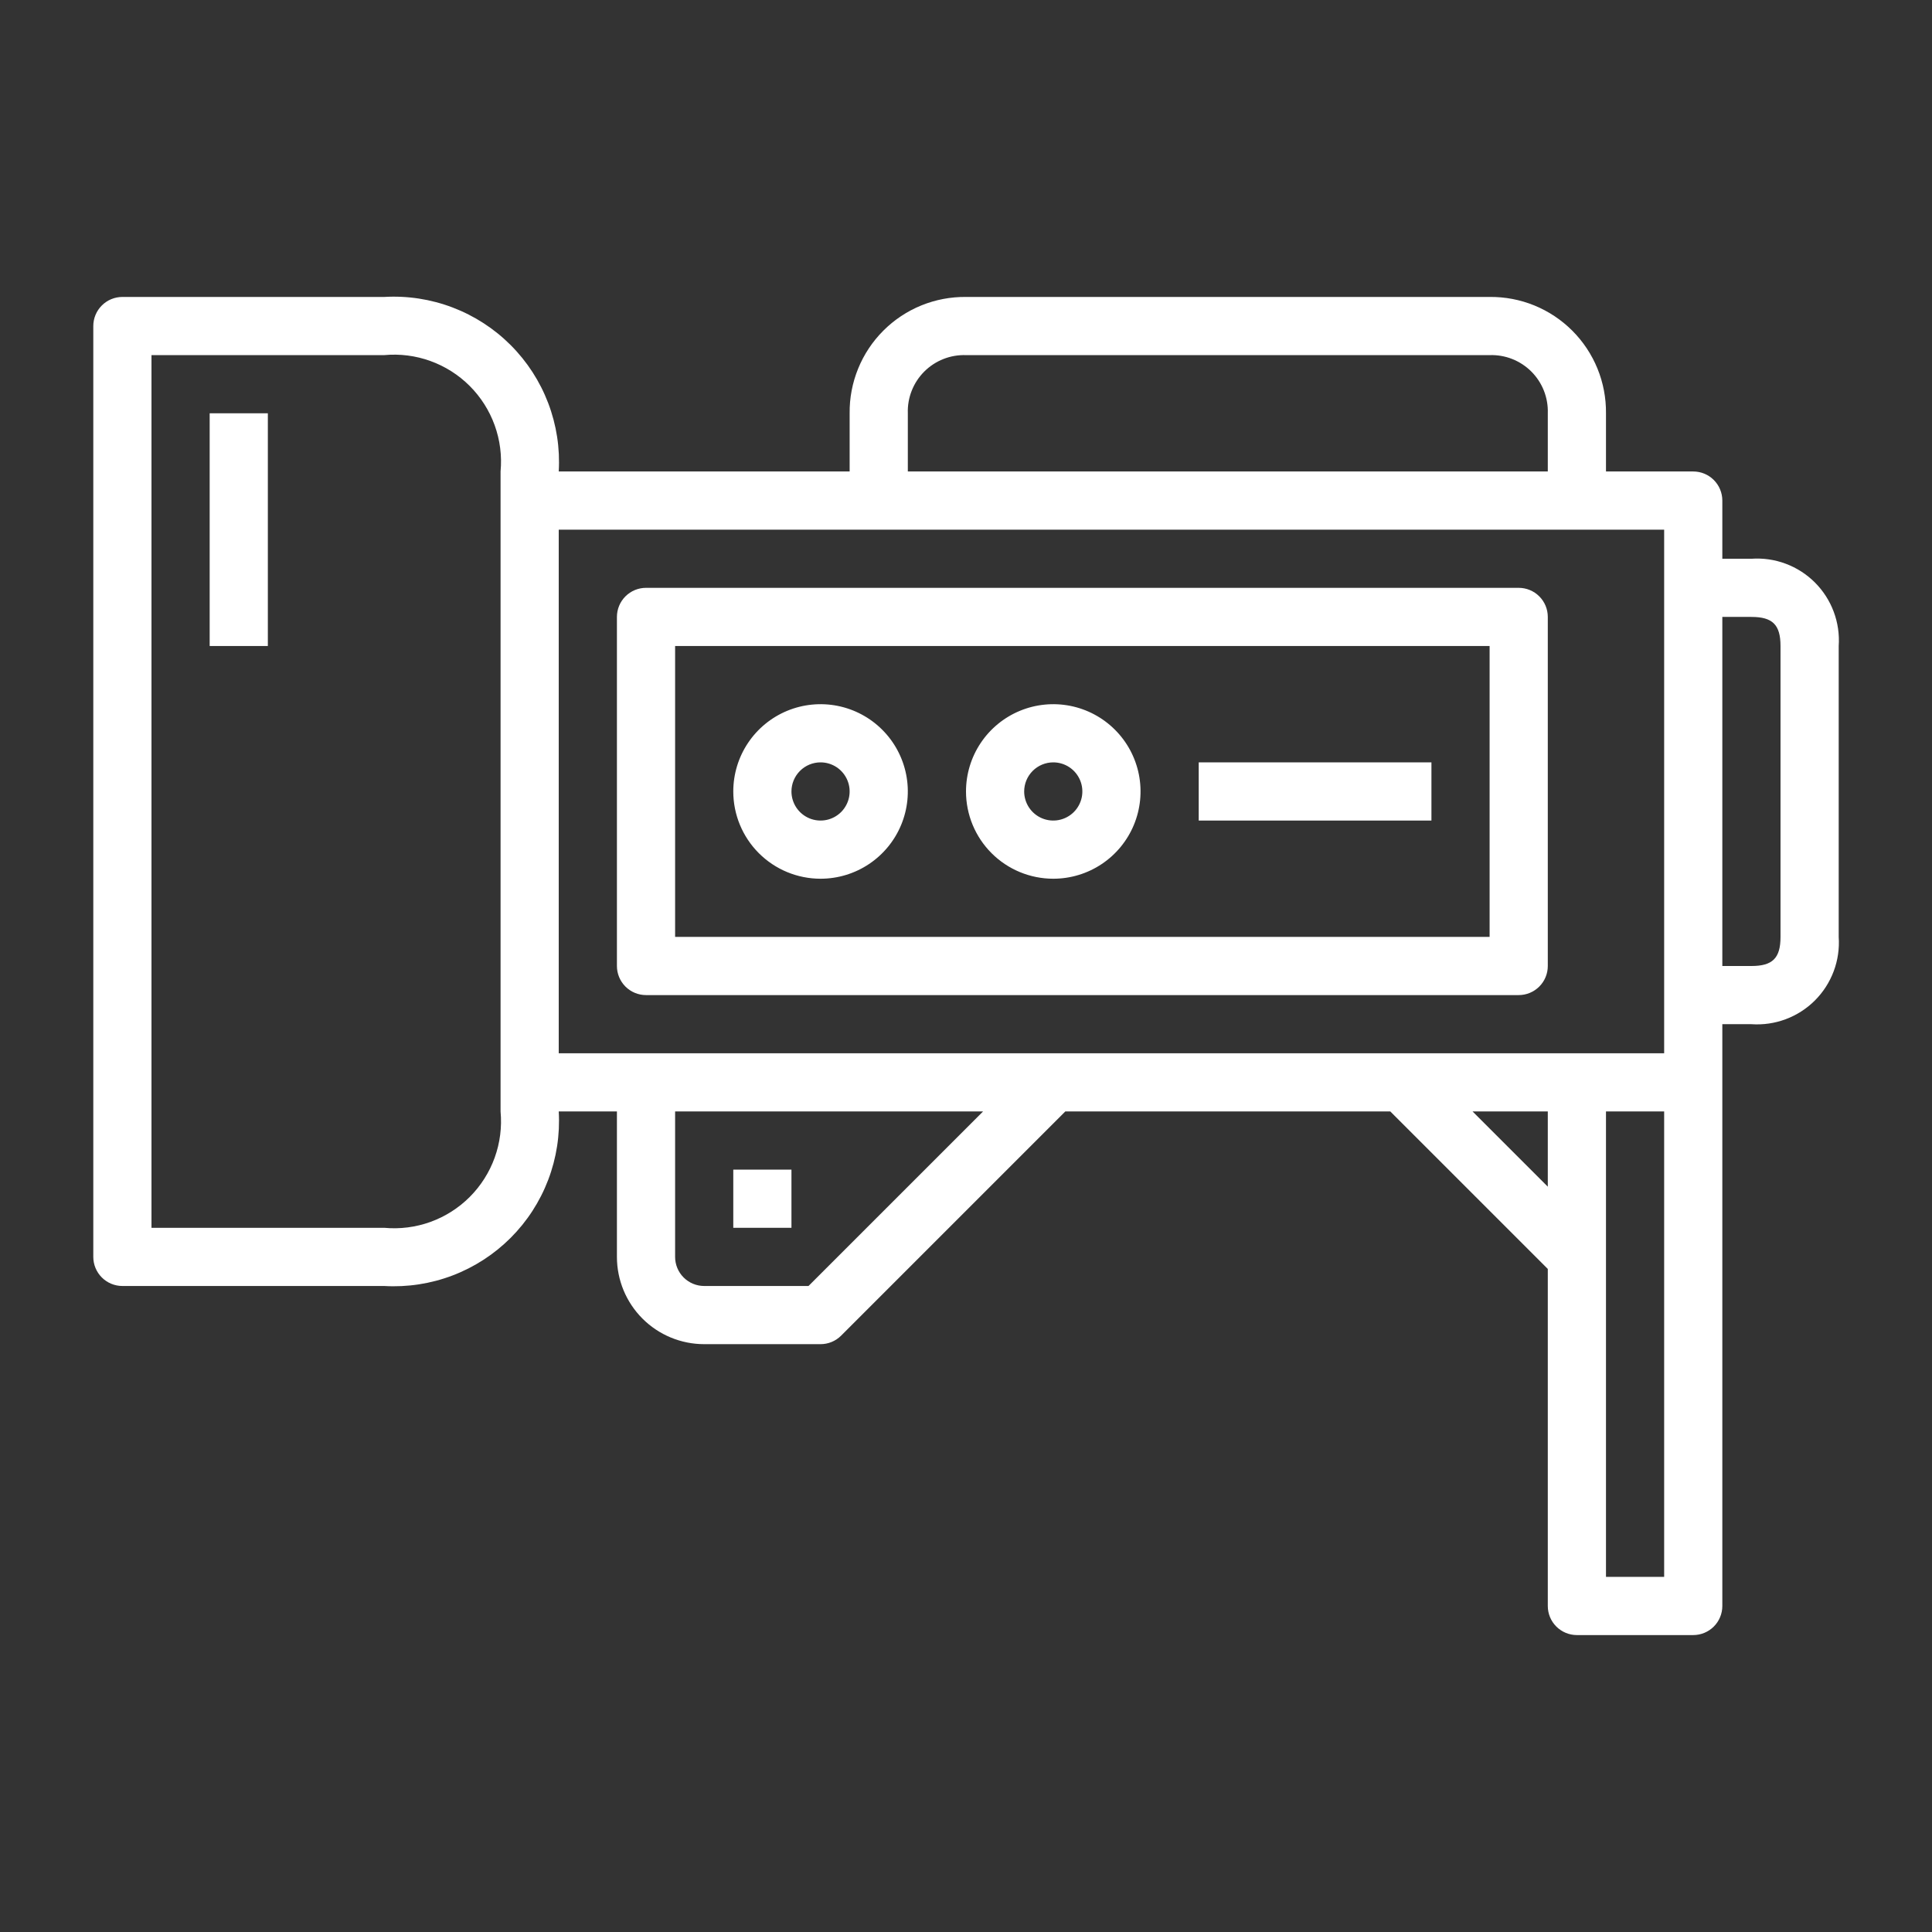 <svg width="110" height="110" viewBox="0 0 110 110" fill="none" xmlns="http://www.w3.org/2000/svg">
<rect x="0" y="0" width="110" height="110" fill="#333333" stroke="none"/>
<g clip-path="url(#clip0_97_28047)">
<path d="M99.719 31.813H98.062V28.5C98.062 28.061 97.888 27.64 97.577 27.329C97.267 27.018 96.846 26.844 96.406 26.844H91.438V23.532C91.447 22.659 91.282 21.793 90.953 20.985C90.623 20.177 90.135 19.443 89.518 18.826C88.901 18.209 88.167 17.721 87.359 17.391C86.551 17.062 85.685 16.897 84.812 16.907H55C54.127 16.897 53.262 17.062 52.453 17.391C51.645 17.721 50.911 18.209 50.294 18.826C49.677 19.443 49.189 20.177 48.86 20.985C48.53 21.793 48.365 22.659 48.375 23.532V26.844H31.812C31.89 25.519 31.685 24.192 31.213 22.952C30.741 21.711 30.012 20.585 29.073 19.646C28.134 18.707 27.008 17.978 25.767 17.506C24.527 17.034 23.2 16.829 21.875 16.907H6.969C6.529 16.907 6.108 17.081 5.798 17.392C5.487 17.702 5.312 18.123 5.312 18.563V71.563C5.312 72.002 5.487 72.423 5.798 72.734C6.108 73.044 6.529 73.219 6.969 73.219H21.875C23.2 73.296 24.527 73.092 25.767 72.62C27.008 72.147 28.134 71.418 29.073 70.479C30.012 69.541 30.741 68.414 31.213 67.174C31.685 65.933 31.89 64.607 31.812 63.282H35.125V71.563C35.125 72.88 35.648 74.144 36.58 75.076C37.512 76.008 38.776 76.531 40.094 76.531H46.719C47.158 76.531 47.579 76.357 47.89 76.046L60.654 63.282H79.158L88.125 72.248V91.438C88.125 91.877 88.299 92.298 88.61 92.609C88.921 92.919 89.342 93.094 89.781 93.094H96.406C96.846 93.094 97.267 92.919 97.577 92.609C97.888 92.298 98.062 91.877 98.062 91.438V58.313H99.719C100.383 58.359 101.05 58.262 101.673 58.029C102.297 57.795 102.864 57.431 103.335 56.96C103.805 56.489 104.17 55.922 104.403 55.299C104.637 54.675 104.734 54.008 104.688 53.344V36.782C104.734 36.117 104.637 35.45 104.403 34.827C104.17 34.203 103.805 33.637 103.335 33.166C102.864 32.695 102.297 32.33 101.673 32.097C101.05 31.863 100.383 31.767 99.719 31.813ZM28.5 63.282C28.583 64.172 28.469 65.07 28.165 65.912C27.861 66.753 27.376 67.517 26.744 68.15C26.111 68.782 25.347 69.268 24.505 69.572C23.664 69.875 22.766 69.989 21.875 69.906H8.625V20.219H21.875C22.766 20.136 23.664 20.25 24.505 20.554C25.347 20.858 26.111 21.343 26.744 21.976C27.376 22.608 27.861 23.372 28.165 24.214C28.469 25.055 28.583 25.953 28.5 26.844V63.282ZM51.688 23.532C51.672 23.092 51.748 22.655 51.909 22.246C52.07 21.837 52.313 21.466 52.624 21.155C52.934 20.845 53.306 20.601 53.715 20.44C54.123 20.279 54.561 20.204 55 20.219H84.812C85.252 20.204 85.689 20.279 86.098 20.44C86.507 20.601 86.878 20.845 87.189 21.155C87.499 21.466 87.743 21.837 87.904 22.246C88.065 22.655 88.14 23.092 88.125 23.532V26.844H51.688V23.532ZM46.033 73.219H40.094C39.654 73.219 39.233 73.044 38.923 72.734C38.612 72.423 38.438 72.002 38.438 71.563V63.282H55.971L46.033 73.219ZM88.125 67.564L83.842 63.282H88.125V67.564ZM94.75 89.781H91.438V63.282H94.75V89.781ZM94.75 59.969H31.812V30.157H94.75V59.969ZM101.375 53.344C101.375 54.551 100.926 55 99.719 55H98.062V35.125H99.719C100.926 35.125 101.375 35.574 101.375 36.782V53.344Z" fill="white"/>
<path d="M86.469 33.469H36.781C36.342 33.469 35.921 33.643 35.61 33.954C35.3 34.264 35.125 34.686 35.125 35.125V55C35.125 55.439 35.3 55.861 35.61 56.171C35.921 56.482 36.342 56.656 36.781 56.656H86.469C86.908 56.656 87.329 56.482 87.64 56.171C87.951 55.861 88.125 55.439 88.125 55V35.125C88.125 34.686 87.951 34.264 87.64 33.954C87.329 33.643 86.908 33.469 86.469 33.469ZM84.812 53.344H38.438V36.781H84.812V53.344Z" fill="white"/>
<path d="M46.719 50.031C47.702 50.031 48.662 49.74 49.479 49.194C50.296 48.648 50.933 47.872 51.309 46.964C51.685 46.056 51.784 45.057 51.592 44.093C51.4 43.129 50.927 42.244 50.232 41.549C49.537 40.854 48.652 40.381 47.688 40.189C46.724 39.998 45.725 40.096 44.817 40.472C43.909 40.848 43.133 41.485 42.587 42.302C42.041 43.119 41.75 44.08 41.75 45.062C41.75 46.38 42.273 47.644 43.205 48.576C44.137 49.508 45.401 50.031 46.719 50.031ZM46.719 43.406C47.046 43.406 47.367 43.503 47.639 43.685C47.911 43.867 48.124 44.126 48.249 44.429C48.374 44.731 48.407 45.064 48.343 45.386C48.279 45.707 48.121 46.002 47.89 46.234C47.658 46.465 47.363 46.623 47.042 46.687C46.721 46.751 46.388 46.718 46.085 46.593C45.782 46.467 45.524 46.255 45.342 45.983C45.16 45.71 45.062 45.39 45.062 45.062C45.062 44.623 45.237 44.202 45.548 43.891C45.858 43.581 46.279 43.406 46.719 43.406Z" fill="white"/>
<path d="M59.969 50.031C60.952 50.031 61.912 49.74 62.729 49.194C63.546 48.648 64.183 47.872 64.559 46.964C64.935 46.056 65.034 45.057 64.842 44.093C64.65 43.129 64.177 42.244 63.482 41.549C62.787 40.854 61.902 40.381 60.938 40.189C59.974 39.998 58.975 40.096 58.067 40.472C57.159 40.848 56.383 41.485 55.837 42.302C55.291 43.119 55 44.08 55 45.062C55 46.38 55.523 47.644 56.455 48.576C57.387 49.508 58.651 50.031 59.969 50.031ZM59.969 43.406C60.296 43.406 60.617 43.503 60.889 43.685C61.161 43.867 61.374 44.126 61.499 44.429C61.624 44.731 61.657 45.064 61.593 45.386C61.529 45.707 61.371 46.002 61.14 46.234C60.908 46.465 60.613 46.623 60.292 46.687C59.971 46.751 59.638 46.718 59.335 46.593C59.032 46.467 58.774 46.255 58.592 45.983C58.41 45.71 58.312 45.39 58.312 45.062C58.312 44.623 58.487 44.202 58.798 43.891C59.108 43.581 59.529 43.406 59.969 43.406Z" fill="white"/>
<path d="M68.25 43.406H81.5V46.719H68.25V43.406Z" fill="white"/>
<path d="M41.75 66.594H45.062V69.906H41.75V66.594Z" fill="white"/>
<path d="M11.938 23.531H15.25V36.781H11.938V23.531Z" fill="white"/>
</g>
<defs>
<clipPath id="clip0_97_28047">
<rect width="110" height="110" fill="white"/>
</clipPath>
</defs>
</svg>
